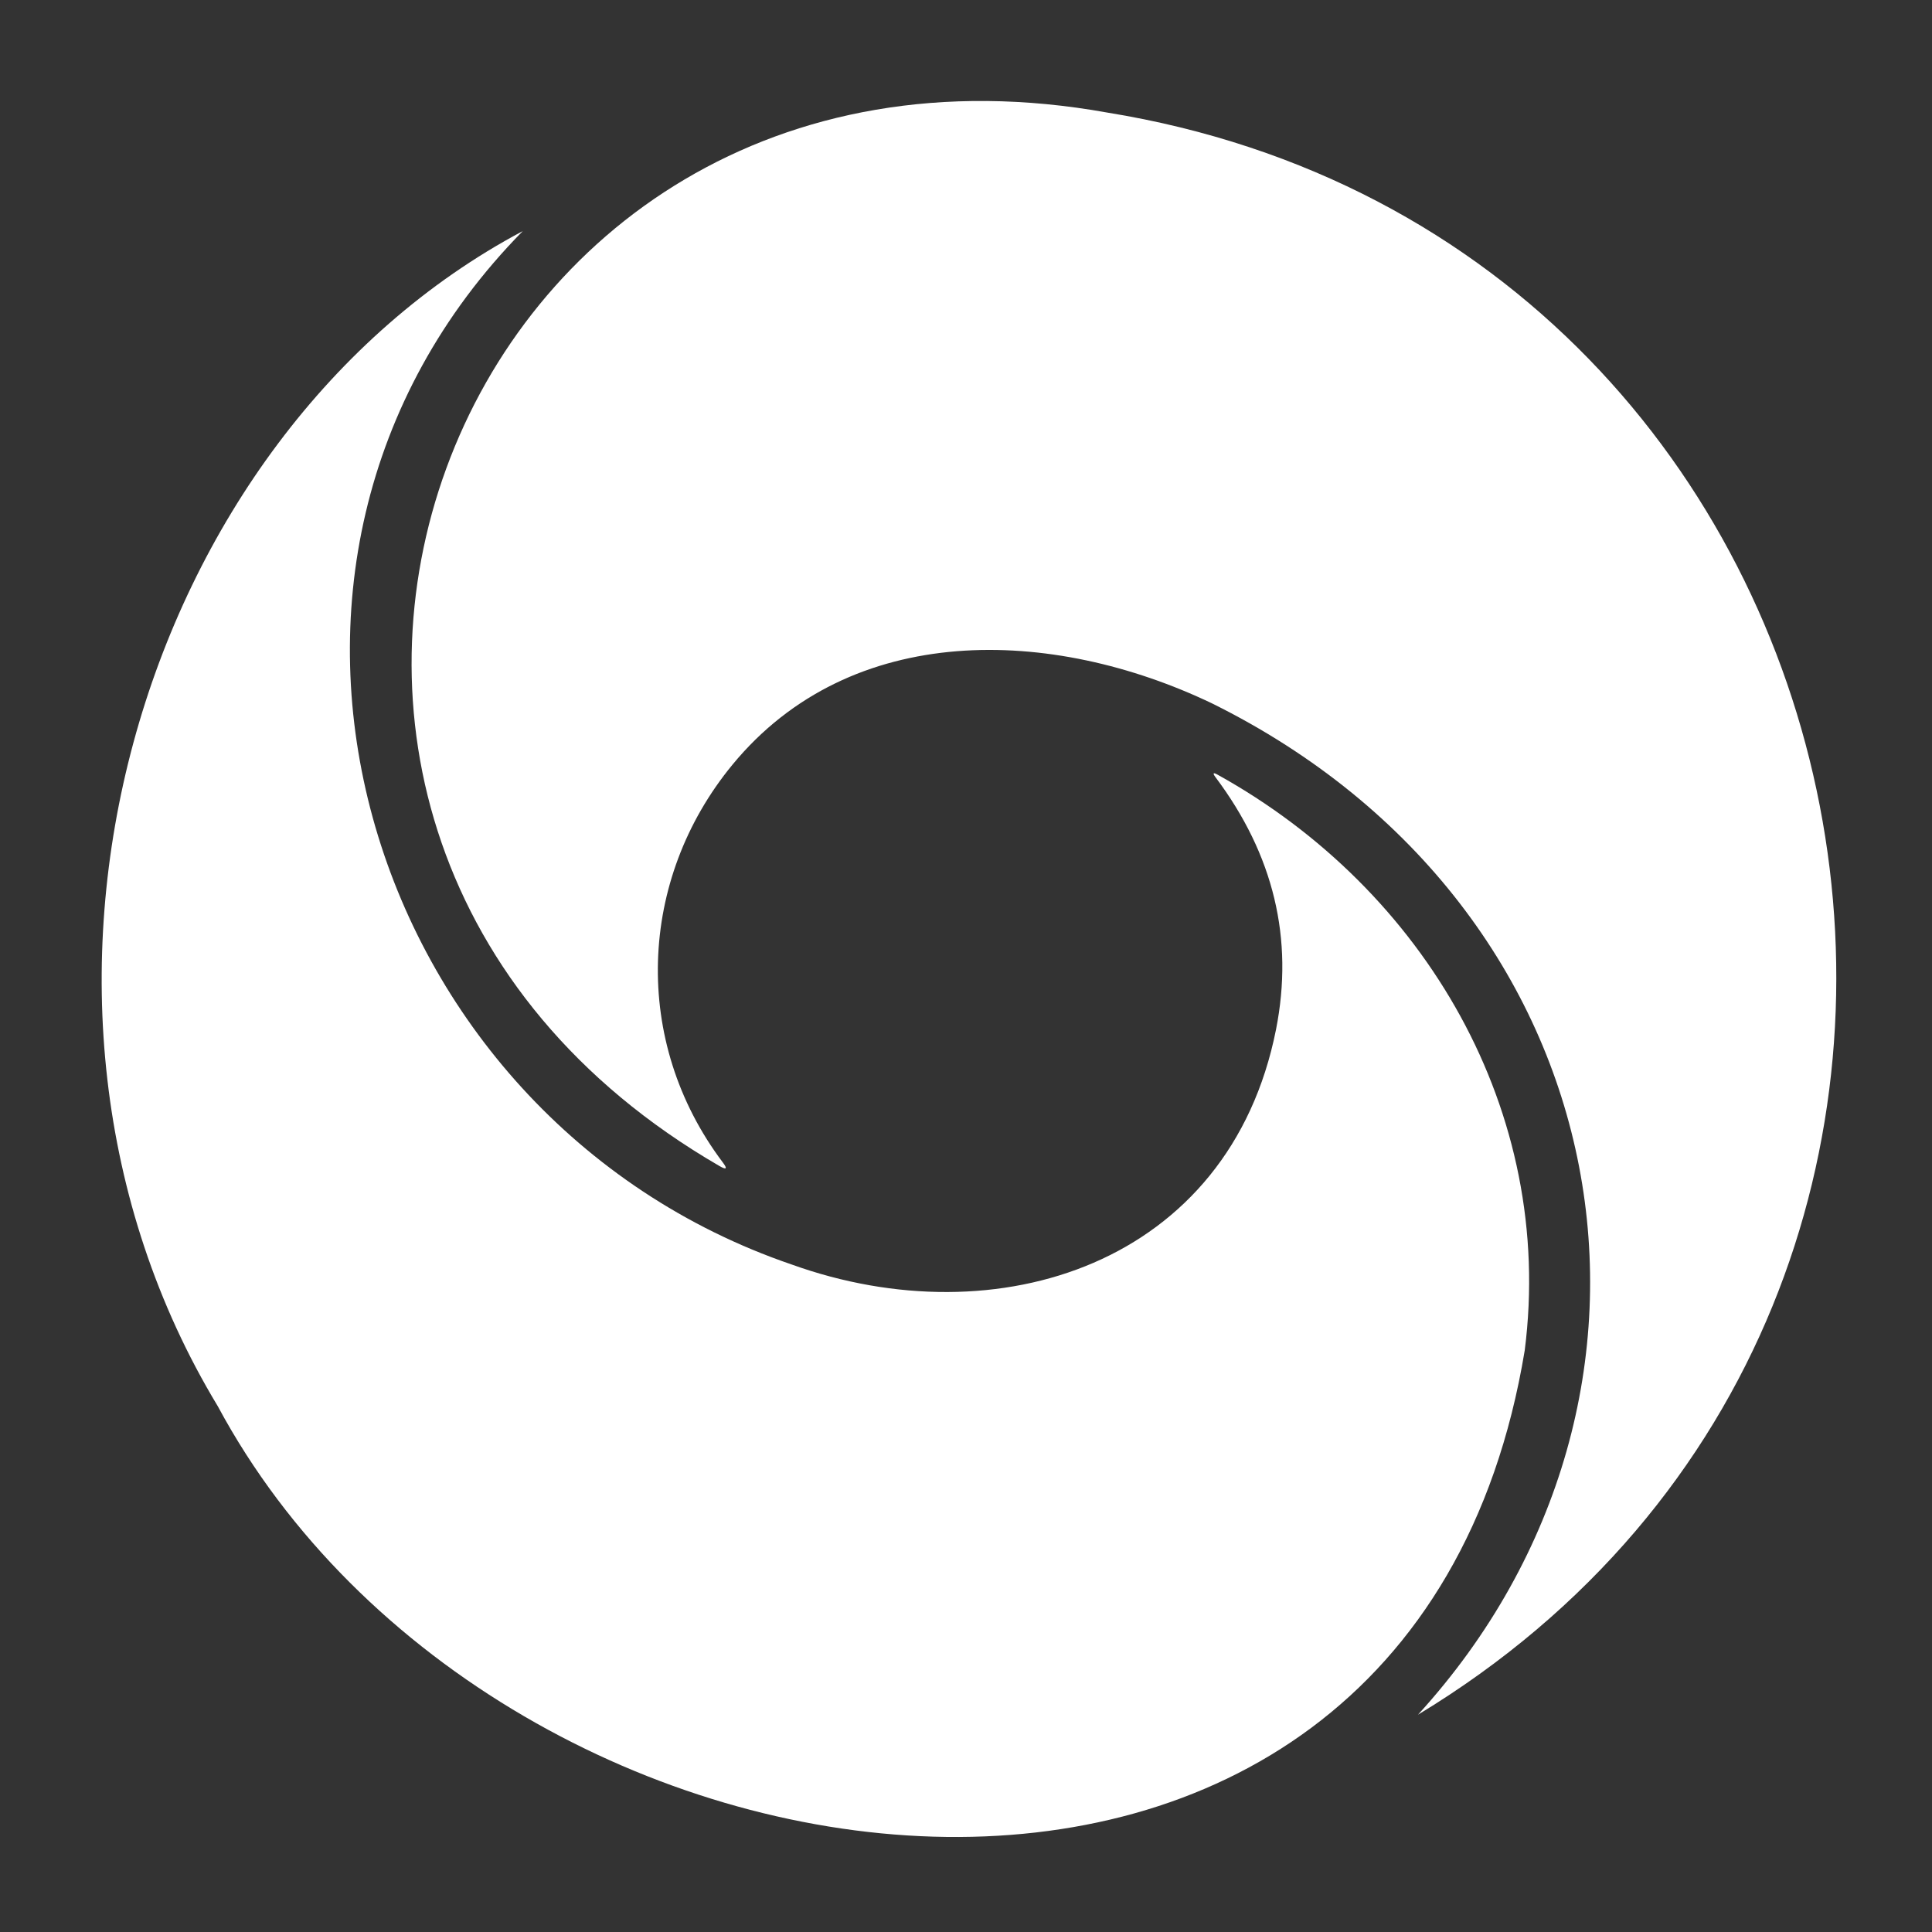 <?xml version="1.0" encoding="UTF-8"?> <svg xmlns="http://www.w3.org/2000/svg" width="150" height="150" viewBox="0 0 150 150" fill="none"><rect x="0" y="0" width="150" height="150" fill="#333333" stroke="none"/><g clip-path="url(#clip0_2068_293)"><path d="M94.1 54.61C81.68 48.67 66.09 48.16 56.86 59.38C49.54 68.28 49.03 80.84 56.11 90.24C56.5 90.75 56.41 90.85 55.86 90.53C10.76 64.41 34.37 -0.54 85.97 8.74C147.74 18.77 163.66 100.71 110.09 133.13C132.66 108.4 126.2 70.5 94.1 54.61Z" fill="white"></path><path d="M40.59 17.94C15.07 43.86 28.1 86.76 61.45 98.17C77.45 103.93 95.45 98.15 99.07 79.93C100.46 72.9 98.89 66.36 94.37 60.34C94.13 60.02 94.19 59.95 94.54 60.15C110.65 69.08 120.74 86.32 118.38 104.84C109.41 159.19 38.7 149.73 16.91 109.18C-2.21 77.55 10.67 33.83 40.59 17.94Z" fill="white"></path></g><defs><clipPath id="clip0_2068_293"><rect width="150" height="150" fill="white"></rect></clipPath></defs></svg> 